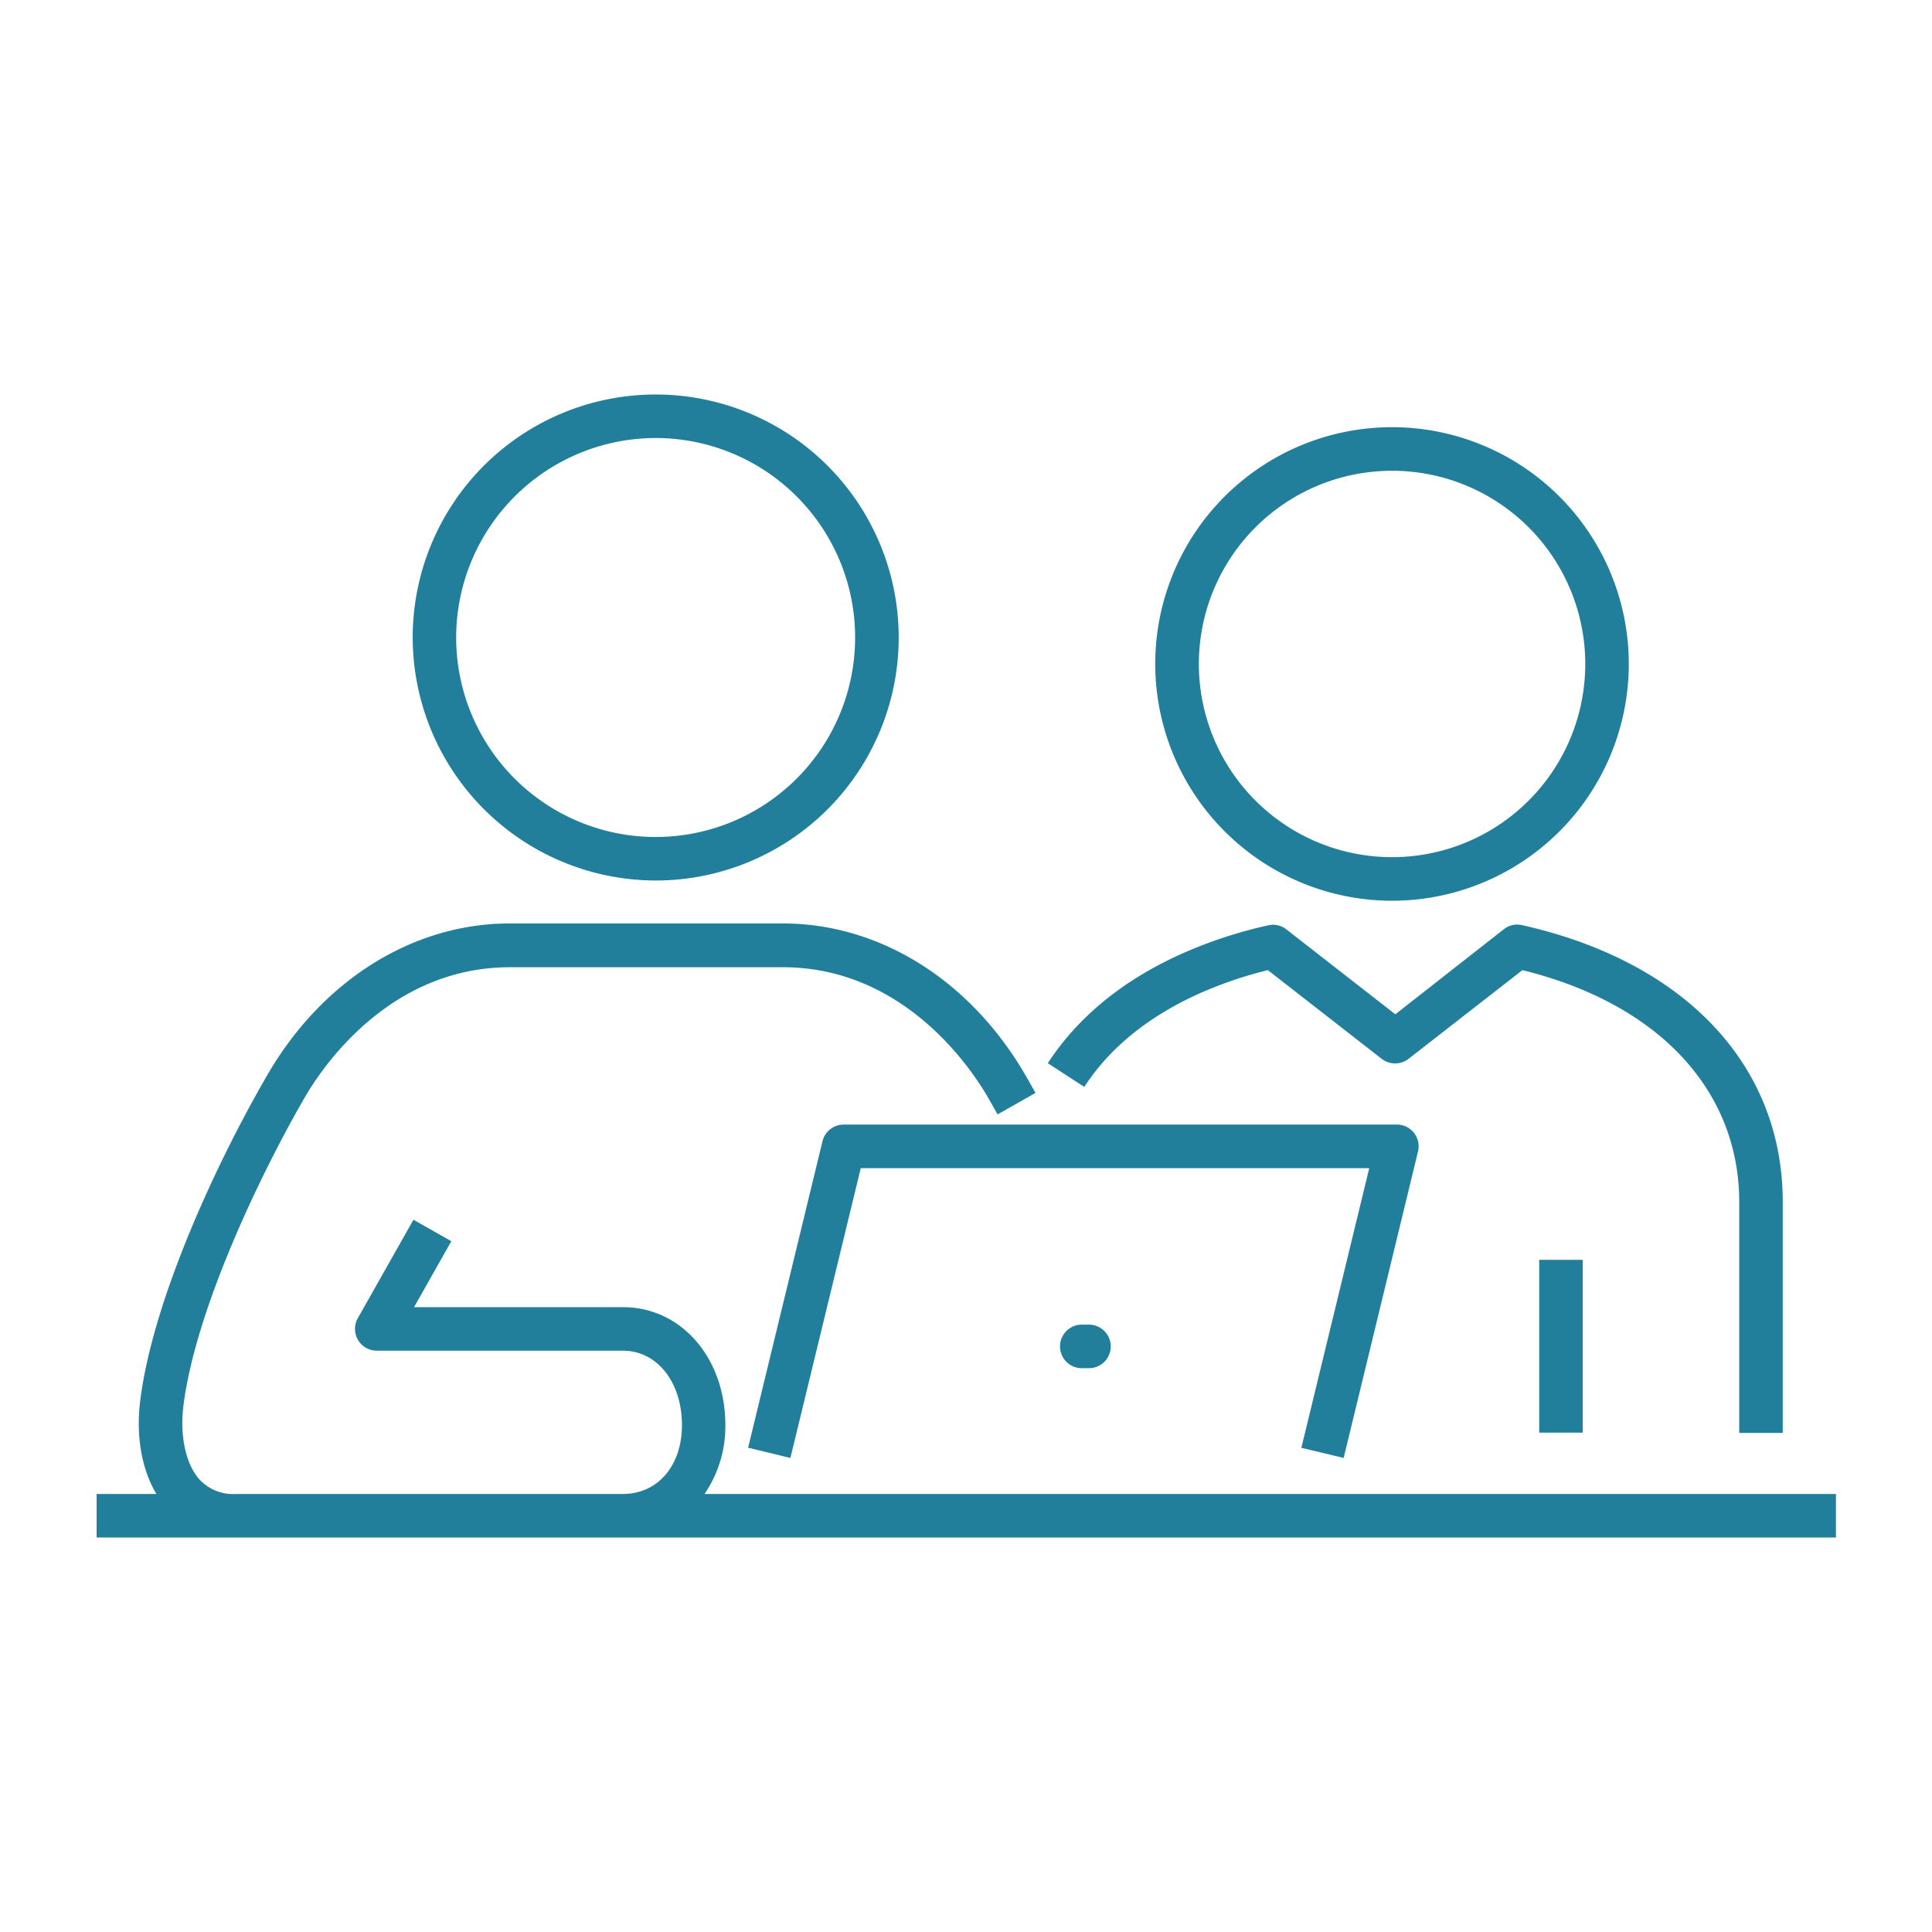 <svg id="Layer_1" data-name="Layer 1" xmlns="http://www.w3.org/2000/svg" viewBox="0 0 360 360"><defs><style>.cls-1{fill:#227f9b;}</style></defs><path class="cls-1" d="M131.28,278.38a22.35,22.35,0,0,0,3.88-12.81c0-12.54-8.21-22-19.09-22H77.15l6.95-12.29-7.06-4L66.67,245.63a4.06,4.06,0,0,0,3.53,6.05h45.87c6.36,0,11,5.84,11,13.89,0,7.54-4.51,12.81-11,12.81H43.92a8.51,8.51,0,0,1-6.81-2.77c-2.52-2.86-3.64-8.14-2.92-13.77,2.4-18.81,15.43-45.06,22.75-57.61,3.3-5.64,15.79-24,38.09-24h50.84c22.29,0,34.78,18.4,38.07,24l1.95,3.42,7.06-4c-.69-1.23-1.35-2.4-2-3.52-10.27-17.57-27.12-28.06-45.08-28.06H95c-18,0-34.82,10.49-45.09,28.07C40.46,216.38,28.55,242,26.15,260.81c-.87,6.77.25,13,3,17.57H18v8.11h324.1v-8.11Z"/><path class="cls-1" d="M250.37,271.67l13.86-57.12a4.05,4.05,0,0,0-3.94-5H157.2a4.06,4.06,0,0,0-3.94,3.1L139.4,269.76l7.88,1.91,13.11-54h94.75l-12.65,52.11Z"/><path class="cls-1" d="M201.78,246.83a4.06,4.06,0,1,0,0,8.11h1.33a4.06,4.06,0,0,0,0-8.11Z"/><path class="cls-1" d="M122.18,164.07A45.28,45.28,0,1,0,76.9,118.78,45.35,45.35,0,0,0,122.18,164.07Zm0-82.45A37.17,37.17,0,1,1,85,118.78,37.21,37.21,0,0,1,122.18,81.62Z"/><path class="cls-1" d="M223.16,185.27a75.71,75.71,0,0,1,13.09-4.5l21.21,16.53a4.07,4.07,0,0,0,5,0l21.22-16.53C309,187,324.08,203.12,324.08,224V267h8.11V224c0-25.49-18.16-44.79-48.59-51.62a4,4,0,0,0-3.37.76L260,189,239.7,173.18a4,4,0,0,0-3.38-.76,84.59,84.59,0,0,0-16.53,5.48c-10.76,4.91-19,11.71-24.55,20.21l6.8,4.42C206.71,195.34,213.81,189.54,223.16,185.27Z"/><path class="cls-1" d="M259.39,167.84a44.12,44.12,0,1,0-44.13-44.11A44.16,44.16,0,0,0,259.39,167.84Zm0-80.12a36,36,0,1,1-36,36A36,36,0,0,1,259.39,87.72Z"/><rect class="cls-1" x="286.81" y="234.75" width="8.11" height="32.2"/></svg>
